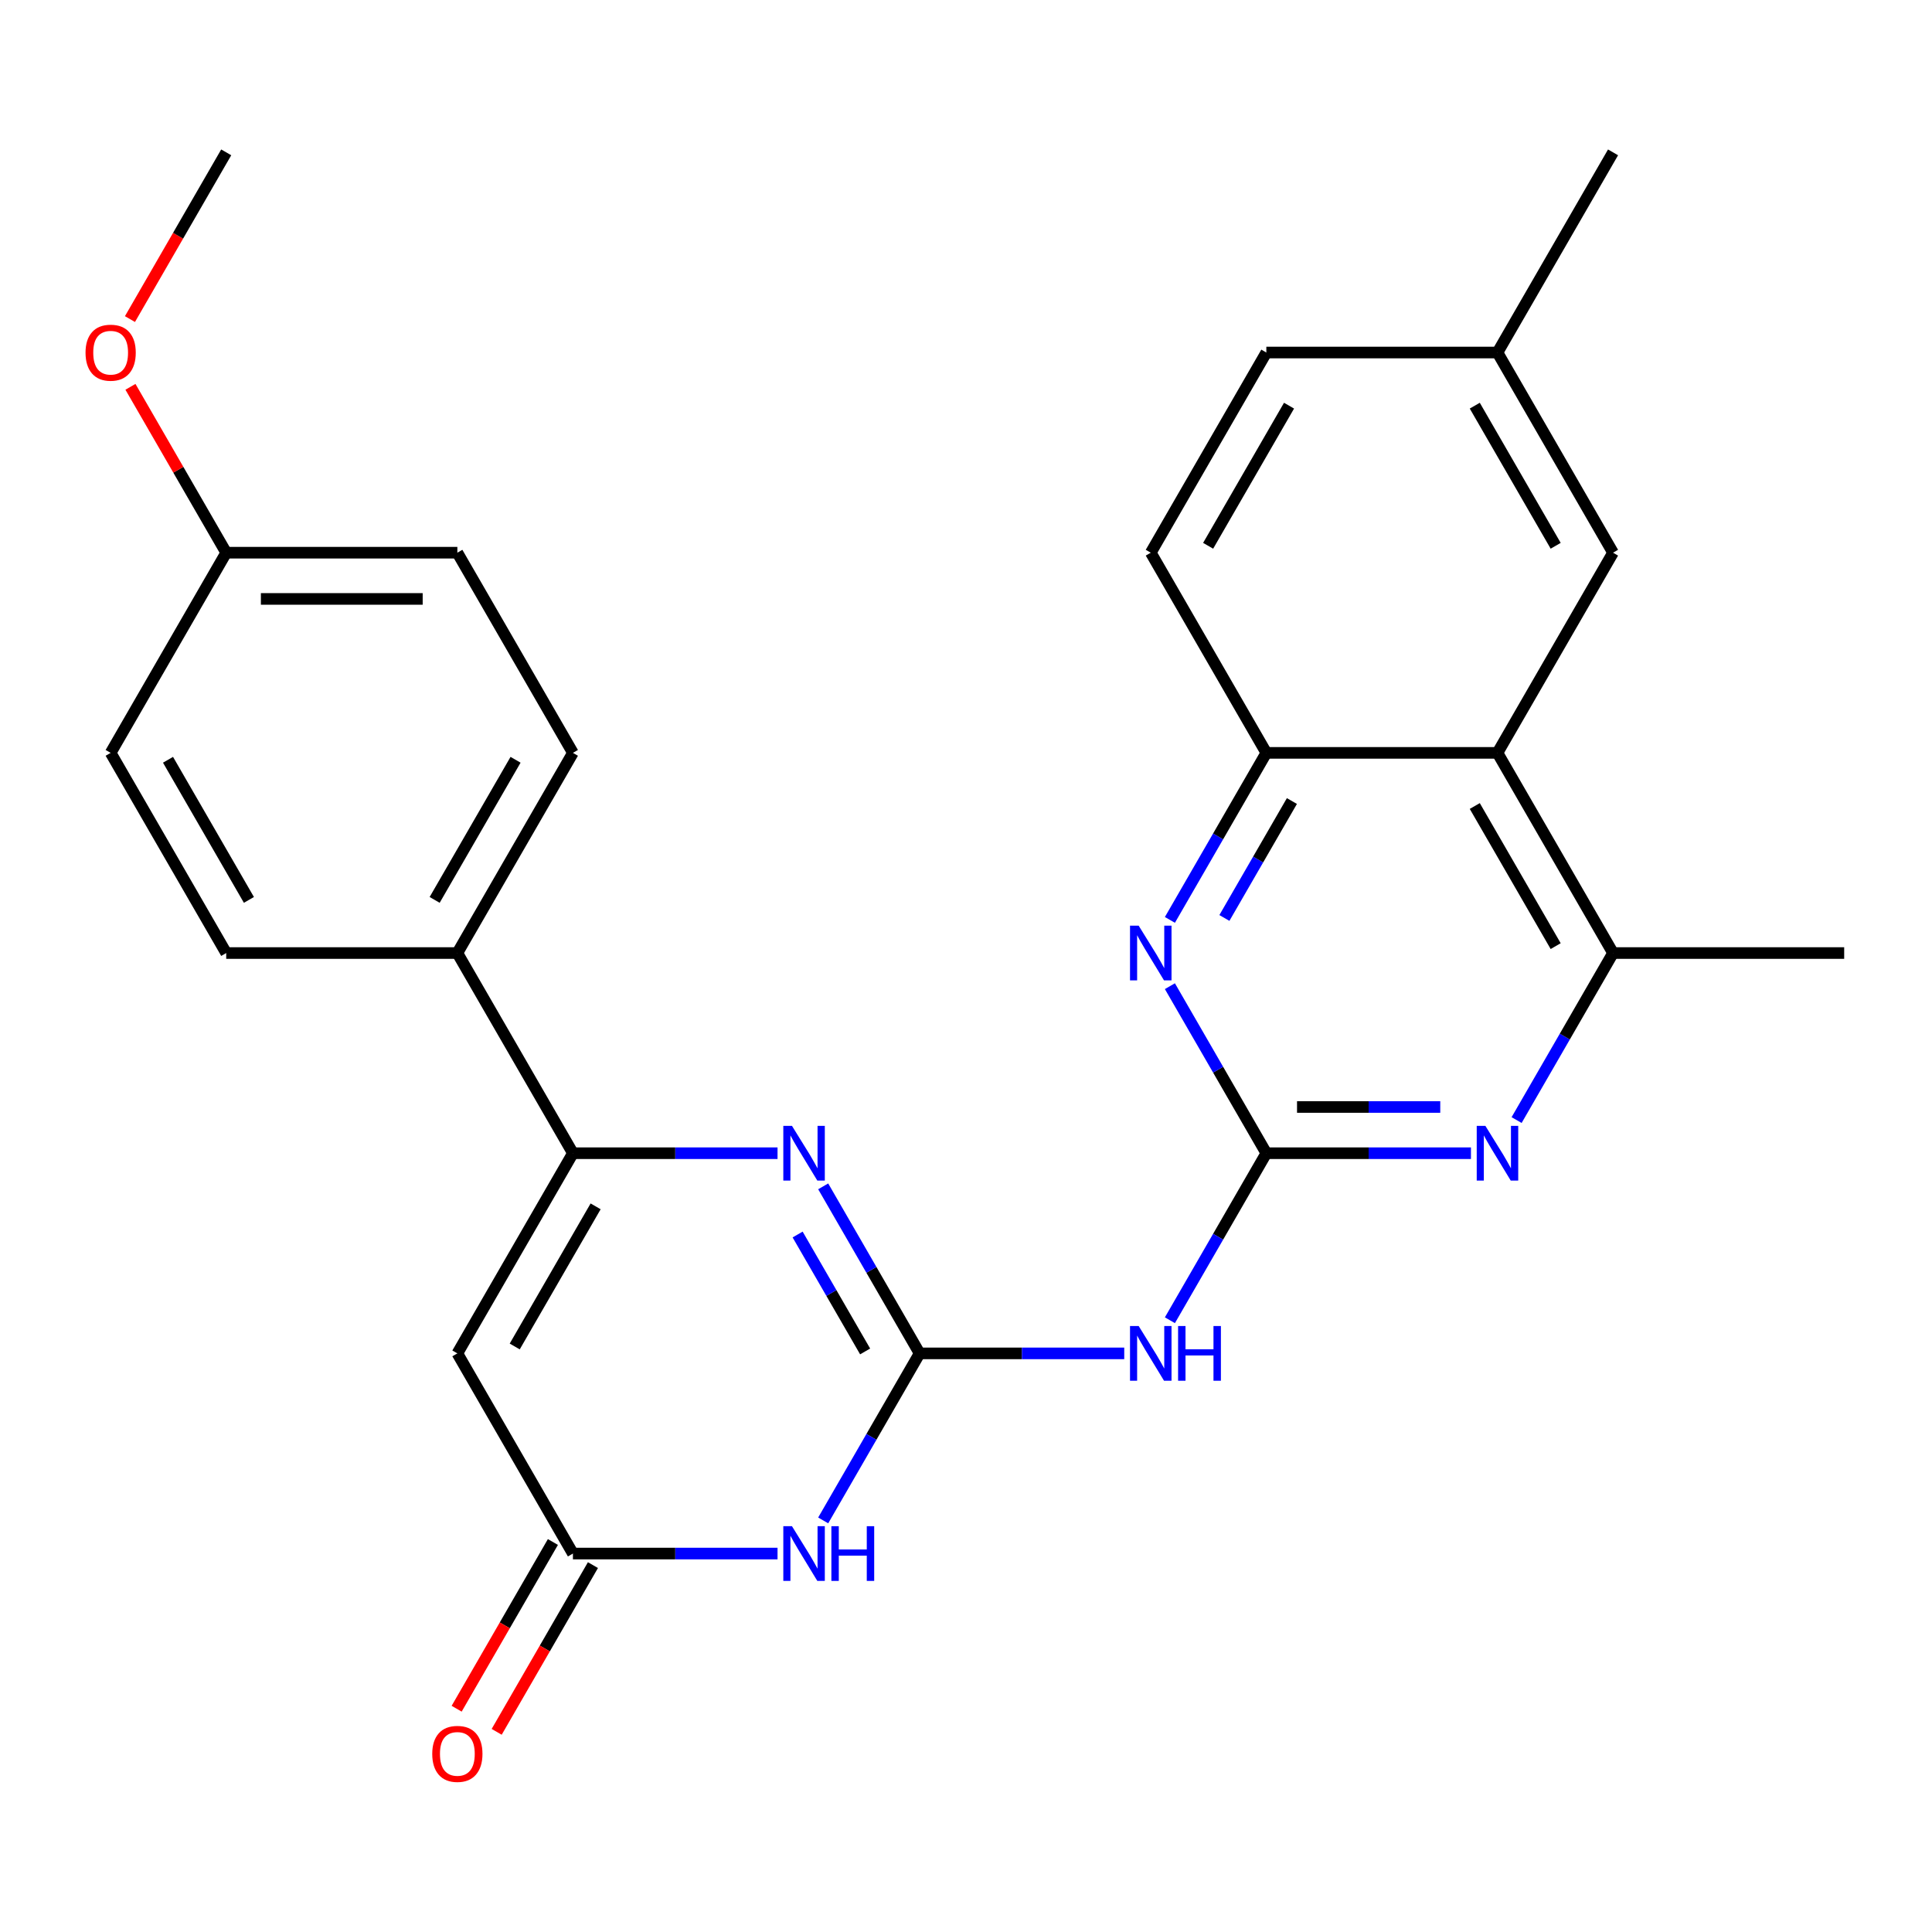 <?xml version='1.0' encoding='iso-8859-1'?>
<svg version='1.1' baseProfile='full'
              xmlns='http://www.w3.org/2000/svg'
                      xmlns:rdkit='http://www.rdkit.org/xml'
                      xmlns:xlink='http://www.w3.org/1999/xlink'
                  xml:space='preserve'
width='1000px' height='1000px' viewBox='0 0 1000 1000'>
<!-- END OF HEADER -->
<rect style='opacity:1.0;fill:#FFFFFF;stroke:none' width='1000' height='1000' x='0' y='0'> </rect>
<path class='bond-0' d='M 475.999,700.509 L 451.041,657.28' style='fill:none;fill-rule:evenodd;stroke:#000000;stroke-width:6px;stroke-linecap:butt;stroke-linejoin:miter;stroke-opacity:1' />
<path class='bond-0' d='M 451.041,657.28 L 426.083,614.051' style='fill:none;fill-rule:evenodd;stroke:#0000FF;stroke-width:6px;stroke-linecap:butt;stroke-linejoin:miter;stroke-opacity:1' />
<path class='bond-0' d='M 447.79,699.504 L 430.319,669.244' style='fill:none;fill-rule:evenodd;stroke:#000000;stroke-width:6px;stroke-linecap:butt;stroke-linejoin:miter;stroke-opacity:1' />
<path class='bond-0' d='M 430.319,669.244 L 412.848,638.984' style='fill:none;fill-rule:evenodd;stroke:#0000FF;stroke-width:6px;stroke-linecap:butt;stroke-linejoin:miter;stroke-opacity:1' />
<path class='bond-2' d='M 475.999,700.509 L 451.041,743.737' style='fill:none;fill-rule:evenodd;stroke:#000000;stroke-width:6px;stroke-linecap:butt;stroke-linejoin:miter;stroke-opacity:1' />
<path class='bond-2' d='M 451.041,743.737 L 426.083,786.966' style='fill:none;fill-rule:evenodd;stroke:#0000FF;stroke-width:6px;stroke-linecap:butt;stroke-linejoin:miter;stroke-opacity:1' />
<path class='bond-5' d='M 475.999,700.509 L 528.952,700.509' style='fill:none;fill-rule:evenodd;stroke:#000000;stroke-width:6px;stroke-linecap:butt;stroke-linejoin:miter;stroke-opacity:1' />
<path class='bond-5' d='M 528.952,700.509 L 581.905,700.509' style='fill:none;fill-rule:evenodd;stroke:#0000FF;stroke-width:6px;stroke-linecap:butt;stroke-linejoin:miter;stroke-opacity:1' />
<path class='bond-3' d='M 402.45,596.9 L 349.497,596.9' style='fill:none;fill-rule:evenodd;stroke:#0000FF;stroke-width:6px;stroke-linecap:butt;stroke-linejoin:miter;stroke-opacity:1' />
<path class='bond-3' d='M 349.497,596.9 L 296.544,596.9' style='fill:none;fill-rule:evenodd;stroke:#000000;stroke-width:6px;stroke-linecap:butt;stroke-linejoin:miter;stroke-opacity:1' />
<path class='bond-1' d='M 655.454,596.9 L 630.496,640.129' style='fill:none;fill-rule:evenodd;stroke:#000000;stroke-width:6px;stroke-linecap:butt;stroke-linejoin:miter;stroke-opacity:1' />
<path class='bond-1' d='M 630.496,640.129 L 605.538,683.358' style='fill:none;fill-rule:evenodd;stroke:#0000FF;stroke-width:6px;stroke-linecap:butt;stroke-linejoin:miter;stroke-opacity:1' />
<path class='bond-7' d='M 655.454,596.9 L 708.407,596.9' style='fill:none;fill-rule:evenodd;stroke:#000000;stroke-width:6px;stroke-linecap:butt;stroke-linejoin:miter;stroke-opacity:1' />
<path class='bond-7' d='M 708.407,596.9 L 761.36,596.9' style='fill:none;fill-rule:evenodd;stroke:#0000FF;stroke-width:6px;stroke-linecap:butt;stroke-linejoin:miter;stroke-opacity:1' />
<path class='bond-7' d='M 671.34,572.973 L 708.407,572.973' style='fill:none;fill-rule:evenodd;stroke:#000000;stroke-width:6px;stroke-linecap:butt;stroke-linejoin:miter;stroke-opacity:1' />
<path class='bond-7' d='M 708.407,572.973 L 745.474,572.973' style='fill:none;fill-rule:evenodd;stroke:#0000FF;stroke-width:6px;stroke-linecap:butt;stroke-linejoin:miter;stroke-opacity:1' />
<path class='bond-8' d='M 655.454,596.9 L 630.496,553.672' style='fill:none;fill-rule:evenodd;stroke:#000000;stroke-width:6px;stroke-linecap:butt;stroke-linejoin:miter;stroke-opacity:1' />
<path class='bond-8' d='M 630.496,553.672 L 605.538,510.443' style='fill:none;fill-rule:evenodd;stroke:#0000FF;stroke-width:6px;stroke-linecap:butt;stroke-linejoin:miter;stroke-opacity:1' />
<path class='bond-6' d='M 402.45,804.117 L 349.497,804.117' style='fill:none;fill-rule:evenodd;stroke:#0000FF;stroke-width:6px;stroke-linecap:butt;stroke-linejoin:miter;stroke-opacity:1' />
<path class='bond-6' d='M 349.497,804.117 L 296.544,804.117' style='fill:none;fill-rule:evenodd;stroke:#000000;stroke-width:6px;stroke-linecap:butt;stroke-linejoin:miter;stroke-opacity:1' />
<path class='bond-12' d='M 296.544,596.9 L 236.726,493.292' style='fill:none;fill-rule:evenodd;stroke:#000000;stroke-width:6px;stroke-linecap:butt;stroke-linejoin:miter;stroke-opacity:1' />
<path class='bond-27' d='M 296.544,596.9 L 236.726,700.509' style='fill:none;fill-rule:evenodd;stroke:#000000;stroke-width:6px;stroke-linecap:butt;stroke-linejoin:miter;stroke-opacity:1' />
<path class='bond-27' d='M 308.293,624.405 L 266.42,696.931' style='fill:none;fill-rule:evenodd;stroke:#000000;stroke-width:6px;stroke-linecap:butt;stroke-linejoin:miter;stroke-opacity:1' />
<path class='bond-4' d='M 236.726,700.509 L 296.544,804.117' style='fill:none;fill-rule:evenodd;stroke:#000000;stroke-width:6px;stroke-linecap:butt;stroke-linejoin:miter;stroke-opacity:1' />
<path class='bond-14' d='M 286.183,798.135 L 261.271,841.284' style='fill:none;fill-rule:evenodd;stroke:#000000;stroke-width:6px;stroke-linecap:butt;stroke-linejoin:miter;stroke-opacity:1' />
<path class='bond-14' d='M 261.271,841.284 L 236.359,884.433' style='fill:none;fill-rule:evenodd;stroke:#FF0000;stroke-width:6px;stroke-linecap:butt;stroke-linejoin:miter;stroke-opacity:1' />
<path class='bond-14' d='M 306.905,810.099 L 281.993,853.248' style='fill:none;fill-rule:evenodd;stroke:#000000;stroke-width:6px;stroke-linecap:butt;stroke-linejoin:miter;stroke-opacity:1' />
<path class='bond-14' d='M 281.993,853.248 L 257.081,896.396' style='fill:none;fill-rule:evenodd;stroke:#FF0000;stroke-width:6px;stroke-linecap:butt;stroke-linejoin:miter;stroke-opacity:1' />
<path class='bond-10' d='M 784.993,579.749 L 809.951,536.521' style='fill:none;fill-rule:evenodd;stroke:#0000FF;stroke-width:6px;stroke-linecap:butt;stroke-linejoin:miter;stroke-opacity:1' />
<path class='bond-10' d='M 809.951,536.521 L 834.909,493.292' style='fill:none;fill-rule:evenodd;stroke:#000000;stroke-width:6px;stroke-linecap:butt;stroke-linejoin:miter;stroke-opacity:1' />
<path class='bond-11' d='M 605.538,476.141 L 630.496,432.912' style='fill:none;fill-rule:evenodd;stroke:#0000FF;stroke-width:6px;stroke-linecap:butt;stroke-linejoin:miter;stroke-opacity:1' />
<path class='bond-11' d='M 630.496,432.912 L 655.454,389.684' style='fill:none;fill-rule:evenodd;stroke:#000000;stroke-width:6px;stroke-linecap:butt;stroke-linejoin:miter;stroke-opacity:1' />
<path class='bond-11' d='M 633.747,475.136 L 651.217,444.876' style='fill:none;fill-rule:evenodd;stroke:#0000FF;stroke-width:6px;stroke-linecap:butt;stroke-linejoin:miter;stroke-opacity:1' />
<path class='bond-11' d='M 651.217,444.876 L 668.688,414.616' style='fill:none;fill-rule:evenodd;stroke:#000000;stroke-width:6px;stroke-linecap:butt;stroke-linejoin:miter;stroke-opacity:1' />
<path class='bond-9' d='M 775.091,389.684 L 655.454,389.684' style='fill:none;fill-rule:evenodd;stroke:#000000;stroke-width:6px;stroke-linecap:butt;stroke-linejoin:miter;stroke-opacity:1' />
<path class='bond-13' d='M 775.091,389.684 L 834.909,286.075' style='fill:none;fill-rule:evenodd;stroke:#000000;stroke-width:6px;stroke-linecap:butt;stroke-linejoin:miter;stroke-opacity:1' />
<path class='bond-28' d='M 775.091,389.684 L 834.909,493.292' style='fill:none;fill-rule:evenodd;stroke:#000000;stroke-width:6px;stroke-linecap:butt;stroke-linejoin:miter;stroke-opacity:1' />
<path class='bond-28' d='M 763.342,417.189 L 805.214,489.714' style='fill:none;fill-rule:evenodd;stroke:#000000;stroke-width:6px;stroke-linecap:butt;stroke-linejoin:miter;stroke-opacity:1' />
<path class='bond-24' d='M 834.909,493.292 L 954.545,493.292' style='fill:none;fill-rule:evenodd;stroke:#000000;stroke-width:6px;stroke-linecap:butt;stroke-linejoin:miter;stroke-opacity:1' />
<path class='bond-15' d='M 655.454,389.684 L 595.636,286.075' style='fill:none;fill-rule:evenodd;stroke:#000000;stroke-width:6px;stroke-linecap:butt;stroke-linejoin:miter;stroke-opacity:1' />
<path class='bond-16' d='M 236.726,493.292 L 296.544,389.684' style='fill:none;fill-rule:evenodd;stroke:#000000;stroke-width:6px;stroke-linecap:butt;stroke-linejoin:miter;stroke-opacity:1' />
<path class='bond-16' d='M 224.977,465.787 L 266.85,393.261' style='fill:none;fill-rule:evenodd;stroke:#000000;stroke-width:6px;stroke-linecap:butt;stroke-linejoin:miter;stroke-opacity:1' />
<path class='bond-17' d='M 236.726,493.292 L 117.089,493.292' style='fill:none;fill-rule:evenodd;stroke:#000000;stroke-width:6px;stroke-linecap:butt;stroke-linejoin:miter;stroke-opacity:1' />
<path class='bond-30' d='M 834.909,286.075 L 775.091,182.467' style='fill:none;fill-rule:evenodd;stroke:#000000;stroke-width:6px;stroke-linecap:butt;stroke-linejoin:miter;stroke-opacity:1' />
<path class='bond-30' d='M 805.214,282.498 L 763.342,209.972' style='fill:none;fill-rule:evenodd;stroke:#000000;stroke-width:6px;stroke-linecap:butt;stroke-linejoin:miter;stroke-opacity:1' />
<path class='bond-20' d='M 595.636,286.075 L 655.454,182.467' style='fill:none;fill-rule:evenodd;stroke:#000000;stroke-width:6px;stroke-linecap:butt;stroke-linejoin:miter;stroke-opacity:1' />
<path class='bond-20' d='M 625.33,282.498 L 667.203,209.972' style='fill:none;fill-rule:evenodd;stroke:#000000;stroke-width:6px;stroke-linecap:butt;stroke-linejoin:miter;stroke-opacity:1' />
<path class='bond-22' d='M 296.544,389.684 L 236.726,286.075' style='fill:none;fill-rule:evenodd;stroke:#000000;stroke-width:6px;stroke-linecap:butt;stroke-linejoin:miter;stroke-opacity:1' />
<path class='bond-21' d='M 117.089,493.292 L 57.271,389.684' style='fill:none;fill-rule:evenodd;stroke:#000000;stroke-width:6px;stroke-linecap:butt;stroke-linejoin:miter;stroke-opacity:1' />
<path class='bond-21' d='M 128.838,465.787 L 86.965,393.261' style='fill:none;fill-rule:evenodd;stroke:#000000;stroke-width:6px;stroke-linecap:butt;stroke-linejoin:miter;stroke-opacity:1' />
<path class='bond-18' d='M 775.091,182.467 L 655.454,182.467' style='fill:none;fill-rule:evenodd;stroke:#000000;stroke-width:6px;stroke-linecap:butt;stroke-linejoin:miter;stroke-opacity:1' />
<path class='bond-25' d='M 775.091,182.467 L 834.909,78.859' style='fill:none;fill-rule:evenodd;stroke:#000000;stroke-width:6px;stroke-linecap:butt;stroke-linejoin:miter;stroke-opacity:1' />
<path class='bond-19' d='M 117.089,286.075 L 57.271,389.684' style='fill:none;fill-rule:evenodd;stroke:#000000;stroke-width:6px;stroke-linecap:butt;stroke-linejoin:miter;stroke-opacity:1' />
<path class='bond-23' d='M 117.089,286.075 L 92.304,243.147' style='fill:none;fill-rule:evenodd;stroke:#000000;stroke-width:6px;stroke-linecap:butt;stroke-linejoin:miter;stroke-opacity:1' />
<path class='bond-23' d='M 92.304,243.147 L 67.519,200.218' style='fill:none;fill-rule:evenodd;stroke:#FF0000;stroke-width:6px;stroke-linecap:butt;stroke-linejoin:miter;stroke-opacity:1' />
<path class='bond-29' d='M 117.089,286.075 L 236.726,286.075' style='fill:none;fill-rule:evenodd;stroke:#000000;stroke-width:6px;stroke-linecap:butt;stroke-linejoin:miter;stroke-opacity:1' />
<path class='bond-29' d='M 135.035,310.003 L 218.78,310.003' style='fill:none;fill-rule:evenodd;stroke:#000000;stroke-width:6px;stroke-linecap:butt;stroke-linejoin:miter;stroke-opacity:1' />
<path class='bond-26' d='M 67.265,165.156 L 92.177,122.007' style='fill:none;fill-rule:evenodd;stroke:#FF0000;stroke-width:6px;stroke-linecap:butt;stroke-linejoin:miter;stroke-opacity:1' />
<path class='bond-26' d='M 92.177,122.007 L 117.089,78.859' style='fill:none;fill-rule:evenodd;stroke:#000000;stroke-width:6px;stroke-linecap:butt;stroke-linejoin:miter;stroke-opacity:1' />
<path  class='atom-1' d='M 409.921 582.74
L 419.201 597.74
Q 420.121 599.22, 421.601 601.9
Q 423.081 604.58, 423.161 604.74
L 423.161 582.74
L 426.921 582.74
L 426.921 611.06
L 423.041 611.06
L 413.081 594.66
Q 411.921 592.74, 410.681 590.54
Q 409.481 588.34, 409.121 587.66
L 409.121 611.06
L 405.441 611.06
L 405.441 582.74
L 409.921 582.74
' fill='#0000FF'/>
<path  class='atom-3' d='M 409.921 789.957
L 419.201 804.957
Q 420.121 806.437, 421.601 809.117
Q 423.081 811.797, 423.161 811.957
L 423.161 789.957
L 426.921 789.957
L 426.921 818.277
L 423.041 818.277
L 413.081 801.877
Q 411.921 799.957, 410.681 797.757
Q 409.481 795.557, 409.121 794.877
L 409.121 818.277
L 405.441 818.277
L 405.441 789.957
L 409.921 789.957
' fill='#0000FF'/>
<path  class='atom-3' d='M 430.321 789.957
L 434.161 789.957
L 434.161 801.997
L 448.641 801.997
L 448.641 789.957
L 452.481 789.957
L 452.481 818.277
L 448.641 818.277
L 448.641 805.197
L 434.161 805.197
L 434.161 818.277
L 430.321 818.277
L 430.321 789.957
' fill='#0000FF'/>
<path  class='atom-6' d='M 589.376 686.349
L 598.656 701.349
Q 599.576 702.829, 601.056 705.509
Q 602.536 708.189, 602.616 708.349
L 602.616 686.349
L 606.376 686.349
L 606.376 714.669
L 602.496 714.669
L 592.536 698.269
Q 591.376 696.349, 590.136 694.149
Q 588.936 691.949, 588.576 691.269
L 588.576 714.669
L 584.896 714.669
L 584.896 686.349
L 589.376 686.349
' fill='#0000FF'/>
<path  class='atom-6' d='M 609.776 686.349
L 613.616 686.349
L 613.616 698.389
L 628.096 698.389
L 628.096 686.349
L 631.936 686.349
L 631.936 714.669
L 628.096 714.669
L 628.096 701.589
L 613.616 701.589
L 613.616 714.669
L 609.776 714.669
L 609.776 686.349
' fill='#0000FF'/>
<path  class='atom-8' d='M 768.831 582.74
L 778.111 597.74
Q 779.031 599.22, 780.511 601.9
Q 781.991 604.58, 782.071 604.74
L 782.071 582.74
L 785.831 582.74
L 785.831 611.06
L 781.951 611.06
L 771.991 594.66
Q 770.831 592.74, 769.591 590.54
Q 768.391 588.34, 768.031 587.66
L 768.031 611.06
L 764.351 611.06
L 764.351 582.74
L 768.831 582.74
' fill='#0000FF'/>
<path  class='atom-9' d='M 589.376 479.132
L 598.656 494.132
Q 599.576 495.612, 601.056 498.292
Q 602.536 500.972, 602.616 501.132
L 602.616 479.132
L 606.376 479.132
L 606.376 507.452
L 602.496 507.452
L 592.536 491.052
Q 591.376 489.132, 590.136 486.932
Q 588.936 484.732, 588.576 484.052
L 588.576 507.452
L 584.896 507.452
L 584.896 479.132
L 589.376 479.132
' fill='#0000FF'/>
<path  class='atom-15' d='M 223.726 907.805
Q 223.726 901.005, 227.086 897.205
Q 230.446 893.405, 236.726 893.405
Q 243.006 893.405, 246.366 897.205
Q 249.726 901.005, 249.726 907.805
Q 249.726 914.685, 246.326 918.605
Q 242.926 922.485, 236.726 922.485
Q 230.486 922.485, 227.086 918.605
Q 223.726 914.725, 223.726 907.805
M 236.726 919.285
Q 241.046 919.285, 243.366 916.405
Q 245.726 913.485, 245.726 907.805
Q 245.726 902.245, 243.366 899.445
Q 241.046 896.605, 236.726 896.605
Q 232.406 896.605, 230.046 899.405
Q 227.726 902.205, 227.726 907.805
Q 227.726 913.525, 230.046 916.405
Q 232.406 919.285, 236.726 919.285
' fill='#FF0000'/>
<path  class='atom-24' d='M 44.271 182.547
Q 44.271 175.747, 47.631 171.947
Q 50.991 168.147, 57.271 168.147
Q 63.551 168.147, 66.911 171.947
Q 70.271 175.747, 70.271 182.547
Q 70.271 189.427, 66.871 193.347
Q 63.471 197.227, 57.271 197.227
Q 51.031 197.227, 47.631 193.347
Q 44.271 189.467, 44.271 182.547
M 57.271 194.027
Q 61.591 194.027, 63.911 191.147
Q 66.271 188.227, 66.271 182.547
Q 66.271 176.987, 63.911 174.187
Q 61.591 171.347, 57.271 171.347
Q 52.951 171.347, 50.591 174.147
Q 48.271 176.947, 48.271 182.547
Q 48.271 188.267, 50.591 191.147
Q 52.951 194.027, 57.271 194.027
' fill='#FF0000'/>
</svg>
